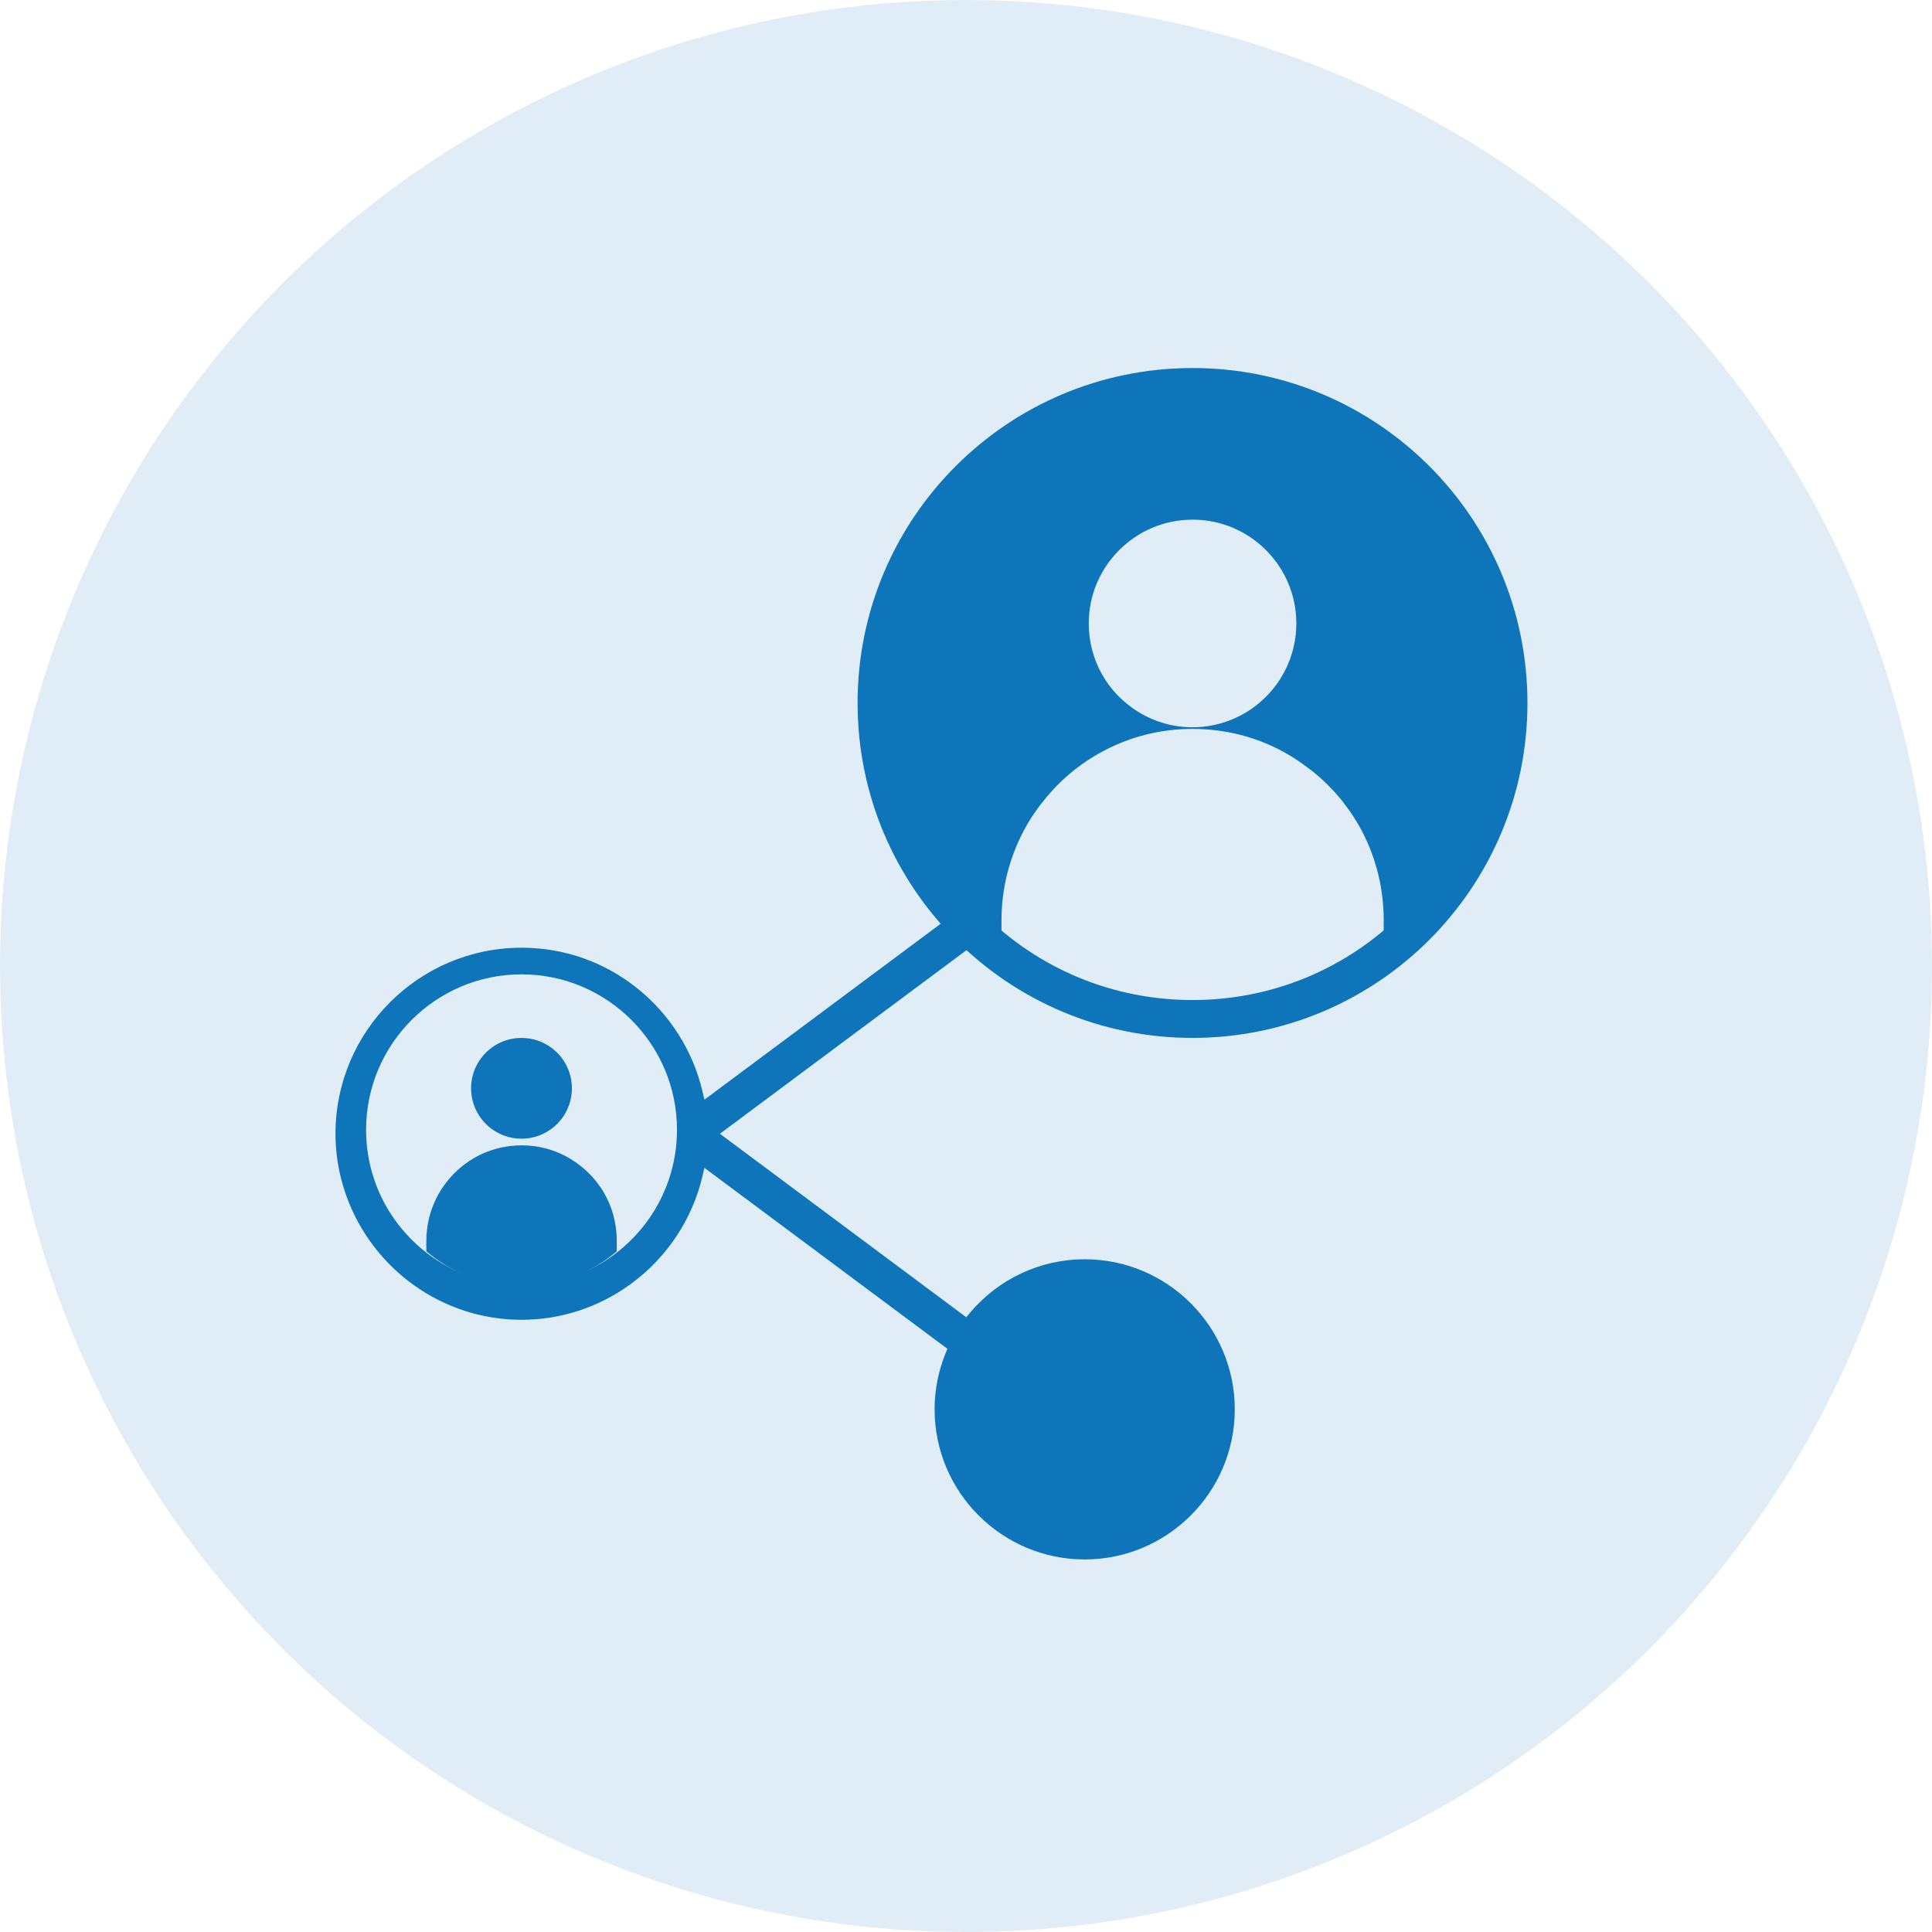 <?xml version="1.0" encoding="UTF-8"?> <svg xmlns="http://www.w3.org/2000/svg" id="Layer_2" viewBox="0 0 1021.39 1021.39"><defs><style>.cls-1{fill:none;}.cls-2{fill:#010101;}.cls-3{fill:#0e75ba;}.cls-4{fill:#88badd;opacity:.25;}</style></defs><g id="Layer_1-2"><circle class="cls-4" cx="510.7" cy="510.7" r="510.7"></circle><g><circle class="cls-1" cx="573.44" cy="745.07" r="57.01"></circle><path class="cls-3" d="M667.11,366.28c-1.56,1.56-3.21,3.01-4.96,4.36,1.74-1.35,3.4-2.81,4.96-4.36Z"></path><path class="cls-3" d="M279.7,676.37c17.55-.87,33.62-7.49,46.36-18.01v-.55c-12.61,10.81-28.71,17.66-46.36,18.56Z"></path><path class="cls-3" d="M225.39,657.81v.55c12.74,10.52,28.8,17.13,46.36,18-17.65-.9-33.75-7.75-46.36-18.56Z"></path><path class="cls-2" d="M279.7,676.37c-1.32,.07-2.65,.1-3.98,.1,1.33,0,2.66-.03,3.98-.1Z"></path><path class="cls-2" d="M275.72,676.47c-1.33,0-2.66-.04-3.98-.1,1.32,.07,2.65,.1,3.98,.1Z"></path><path class="cls-3" d="M275.72,680.19c1.33,0,2.66-.04,3.98-.1,17.65-.9,33.75-7.75,46.36-18.56v-5.67c0-.92-.02-1.83-.07-2.74-.07-1.34-.2-2.68-.38-4-.3-2.21-.74-4.38-1.31-6.51-.04-.14-.08-.29-.12-.43-.22-.78-.46-1.56-.71-2.33-.19-.57-.39-1.13-.59-1.69-.21-.56-.42-1.11-.65-1.66-.16-.4-.33-.79-.51-1.18-.31-.69-.63-1.38-.97-2.05-.13-.26-.27-.53-.4-.79-.41-.78-.84-1.56-1.29-2.31-.3-.5-.61-1-.93-1.5-.18-.28-.36-.56-.54-.83-.56-.82-1.14-1.62-1.77-2.42-.15-.21-.3-.41-.46-.62-.25-.33-.52-.67-.8-1.01-.83-1.01-1.79-2.04-2.91-3.18-.11-.12-.22-.23-.34-.35-.43-.43-.86-.85-1.3-1.25-.22-.2-.44-.4-.66-.6-.26-.23-.51-.45-.77-.68-.86-.74-1.74-1.43-2.65-2.09-.54-.41-1.09-.82-1.64-1.21-.83-.58-1.68-1.14-2.54-1.67-1.44-.88-2.92-1.69-4.43-2.41-4.58-2.19-9.49-3.66-14.56-4.36-2.31-.32-4.65-.48-7.02-.48-7.65,0-15.03,1.71-21.68,4.89-1.21,.58-2.39,1.21-3.55,1.88-1.74,1.01-3.42,2.13-5.03,3.35-.39,.29-.77,.59-1.15,.9-1.36,1.09-2.66,2.25-3.9,3.49-.43,.43-.86,.88-1.28,1.32-1.12,1.2-2.19,2.45-3.2,3.77-.67,.84-1.3,1.72-1.92,2.63-.21,.3-.42,.61-.62,.92-.48,.75-.95,1.51-1.39,2.29-.29,.52-.58,1.04-.86,1.57-.28,.53-.54,1.06-.8,1.6-.17,.35-.33,.71-.49,1.06-.21,.46-.41,.92-.6,1.39-.23,.55-.45,1.11-.66,1.67-.21,.56-.41,1.12-.6,1.69-.19,.57-.37,1.14-.54,1.71-.17,.57-.33,1.15-.48,1.73-.15,.58-.29,1.16-.42,1.75-.13,.59-.25,1.17-.35,1.76s-.21,1.18-.29,1.78c-.04,.3-.08,.59-.12,.89-.15,1.19-.26,2.39-.33,3.59-.05,.9-.07,1.81-.07,2.71v5.67c12.61,10.81,28.71,17.66,46.36,18.56,1.32,.07,2.65,.1,3.98,.1Z"></path><path class="cls-3" d="M261.92,598.14c.73,.45,1.49,.86,2.26,1.23s1.57,.71,2.39,1.01c2.85,1.05,5.94,1.62,9.15,1.62s6.41-.59,9.31-1.68c.97-.36,1.91-.78,2.82-1.25,1.21-.62,2.37-1.34,3.47-2.13,.23-.17,.46-.34,.68-.51,.9-.69,1.75-1.44,2.55-2.24,.16-.16,.32-.33,.48-.49,.26-.28,.52-.56,.77-.85,.04-.05,.09-.1,.13-.15,.22-.26,.43-.52,.64-.78,.2-.25,.4-.51,.59-.77,.18-.25,.36-.49,.53-.74,.1-.15,.2-.29,.29-.44,.17-.26,.34-.53,.5-.8,.65-1.07,1.24-2.2,1.74-3.37,.37-.88,.7-1.77,.98-2.69,.09-.31,.18-.62,.26-.93,.17-.62,.31-1.25,.43-1.89,.12-.64,.22-1.29,.29-1.94,.11-.98,.17-1.98,.17-2.99,0-2.07-.24-4.09-.68-6.03-.15-.65-.32-1.28-.52-1.91-.33-1.04-.71-2.06-1.16-3.04-.18-.39-.37-.78-.56-1.17-.2-.38-.4-.76-.62-1.13-.17-.3-.36-.6-.54-.89-.19-.31-.39-.61-.59-.9-.17-.25-.35-.5-.53-.74-.67-.91-1.4-1.77-2.18-2.59-1.21-1.27-2.55-2.42-4-3.43-4.33-3.03-9.6-4.81-15.27-4.81-14.69,0-26.65,11.9-26.65,26.65,0,9.64,5.15,18.1,12.84,22.78Z"></path></g><path class="cls-3" d="M804.81,371.34c0-96.14-78.22-174.36-174.36-174.36s-174.36,78.22-174.36,174.36c0,41.17,14.77,81.21,41.6,112.75l2.07,2.44-127.34,94.83-1.05-4.45c-4.99-21.22-17.14-40.48-34.23-54.23-17.6-14.17-38.85-21.65-61.43-21.65-54.23,0-98.35,44.12-98.35,98.35,0,31.11,15.12,60.76,40.44,79.31l.22,.17c.16,.11,.29,.21,.42,.31,16.87,12.14,36.66,18.56,57.26,18.56s40.39-6.42,57.26-18.55c.15-.12,.29-.22,.4-.29l.26-.2c19-13.91,32.4-34.1,37.74-56.83l1.05-4.45,128.43,95.64-.87,2.15c-3.91,9.6-5.88,19.65-5.88,29.88,0,43.75,35.59,79.35,79.35,79.35s79.35-35.6,79.35-79.35-35.59-79.35-79.35-79.35c-23.48,0-45.65,10.38-60.8,28.47l-1.82,2.17-130.23-96.99,132.96-99,1.82,1.61c4.48,3.95,9.2,7.71,14.09,11.21v-26.86c0-1.8,.05-3.63,.15-5.44,.13-2.41,.35-4.83,.66-7.21,.08-.6,.16-1.2,.25-1.79,.17-1.19,.37-2.38,.58-3.56,.22-1.18,.45-2.36,.71-3.54,.26-1.17,.54-2.34,.84-3.51,.3-1.16,.62-2.32,.96-3.47,.34-1.15,.7-2.3,1.08-3.43,.38-1.14,.78-2.27,1.2-3.39,.42-1.12,.86-2.24,1.32-3.34,.39-.94,.79-1.86,1.21-2.78,.32-.72,.65-1.43,.99-2.13,.51-1.08,1.05-2.15,1.61-3.21,.55-1.06,1.13-2.1,1.72-3.14,.89-1.56,1.83-3.11,2.79-4.6,.43-.65,.84-1.26,1.26-1.86,1.38-2.01,2.65-3.74,3.87-5.29,1.98-2.57,4.14-5.11,6.39-7.52,.91-.97,1.75-1.84,2.57-2.66,2.47-2.46,5.11-4.81,7.84-7,.76-.61,1.53-1.22,2.32-1.8,3.2-2.43,6.59-4.69,10.08-6.72,2.32-1.35,4.72-2.62,7.13-3.78,13.61-6.51,28.24-9.82,43.5-9.82,4.71,0,9.45,.32,14.08,.96,10.21,1.41,20.05,4.35,29.24,8.75,3.03,1.45,6.03,3.08,8.9,4.84,1.73,1.06,3.44,2.19,5.11,3.36,1.12,.79,2.23,1.6,3.3,2.42,1.72,1.23,3.52,2.65,5.29,4.16,.52,.45,1.04,.9,1.56,1.36,.45,.4,.89,.8,1.33,1.21,.88,.82,1.75,1.65,2.61,2.52l.68,.69c2.35,2.38,4.21,4.41,5.84,6.39,.57,.69,1.11,1.37,1.63,2.06,.31,.41,.61,.81,.9,1.22,1.33,1.71,2.48,3.29,3.52,4.83,.38,.56,.75,1.13,1.11,1.7,.62,.96,1.24,1.96,1.85,2.98,.9,1.51,1.77,3.08,2.6,4.64,.27,.53,.54,1.05,.81,1.58,.65,1.3,1.3,2.69,1.94,4.11,.35,.79,.69,1.57,1.02,2.37,.46,1.1,.89,2.21,1.31,3.33,.42,1.12,.81,2.25,1.19,3.38,.49,1.48,.97,3.05,1.43,4.67l.24,.86c1.16,4.28,2.04,8.68,2.63,13.06,.36,2.66,.61,5.36,.76,8.03,.1,1.82,.15,3.67,.15,5.5v27.07c46.05-32.8,73.38-85.49,73.38-142.06Zm-476.85,289.34c-13.74,11.34-30.38,17.81-48.12,18.69-1.36,.07-2.75,.1-4.13,.1s-2.77-.04-4.13-.1c-17.74-.88-34.37-7.34-48.11-18.69-19.02-15.71-29.93-38.81-29.93-63.39,0-45.31,36.87-82.18,82.18-82.18s82.18,36.87,82.18,82.18c0,24.58-10.91,47.68-29.93,63.39Zm357.01-324.9h0c-.15,1.34-.35,2.68-.6,4-.25,1.31-.54,2.63-.88,3.9-.17,.64-.35,1.28-.54,1.91-.57,1.87-1.25,3.74-2.03,5.55-1.02,2.38-2.22,4.71-3.57,6.93-.34,.55-.68,1.1-1.04,1.64-.2,.3-.4,.61-.61,.9-.36,.52-.72,1.03-1.09,1.53-.39,.54-.8,1.06-1.21,1.58-.43,.54-.87,1.08-1.32,1.6l-.27,.32c-.51,.59-1.04,1.17-1.59,1.74-.33,.34-.66,.68-.99,1.01-1.63,1.63-3.39,3.18-5.24,4.61-.46,.36-.93,.71-1.4,1.05-2.26,1.64-4.67,3.12-7.15,4.39-1.88,.97-3.83,1.83-5.8,2.57-6.14,2.3-12.59,3.47-19.18,3.47s-12.81-1.12-18.85-3.34c-1.67-.61-3.32-1.31-4.92-2.09-1.59-.77-3.15-1.62-4.66-2.54-16.56-10.08-26.44-27.61-26.44-46.91,0-30.26,24.62-54.87,54.88-54.87,11.32,0,22.2,3.43,31.45,9.91,2.96,2.07,5.73,4.45,8.22,7.06,1.59,1.66,3.1,3.46,4.48,5.33,.37,.51,.74,1.02,1.09,1.53,.42,.61,.83,1.23,1.22,1.86,.38,.6,.75,1.22,1.11,1.84,.44,.77,.87,1.55,1.27,2.34,.4,.79,.79,1.59,1.16,2.4,.92,2.03,1.72,4.14,2.39,6.27,.4,1.29,.76,2.61,1.06,3.93,.94,4.04,1.41,8.22,1.41,12.41,0,2.05-.12,4.12-.34,6.15Z"></path><path class="cls-3" d="M630.45,214.57c41.96,0,81.4,16.34,111.06,46,29.67,29.67,46,69.11,46,111.06s-16.34,81.4-46,111.06c-29.67,29.67-69.11,46-111.06,46s-81.4-16.34-111.06-46-46-69.11-46-111.06,16.34-81.4,46-111.06c29.67-29.67,69.11-46,111.06-46m0-20c-97.79,0-177.07,79.28-177.07,177.07s79.28,177.07,177.07,177.07,177.07-79.28,177.07-177.07-79.28-177.07-177.07-177.07h0Z"></path><rect class="cls-1" x="129.96" y="181.14" width="661.42" height="661.42"></rect></g></svg> 